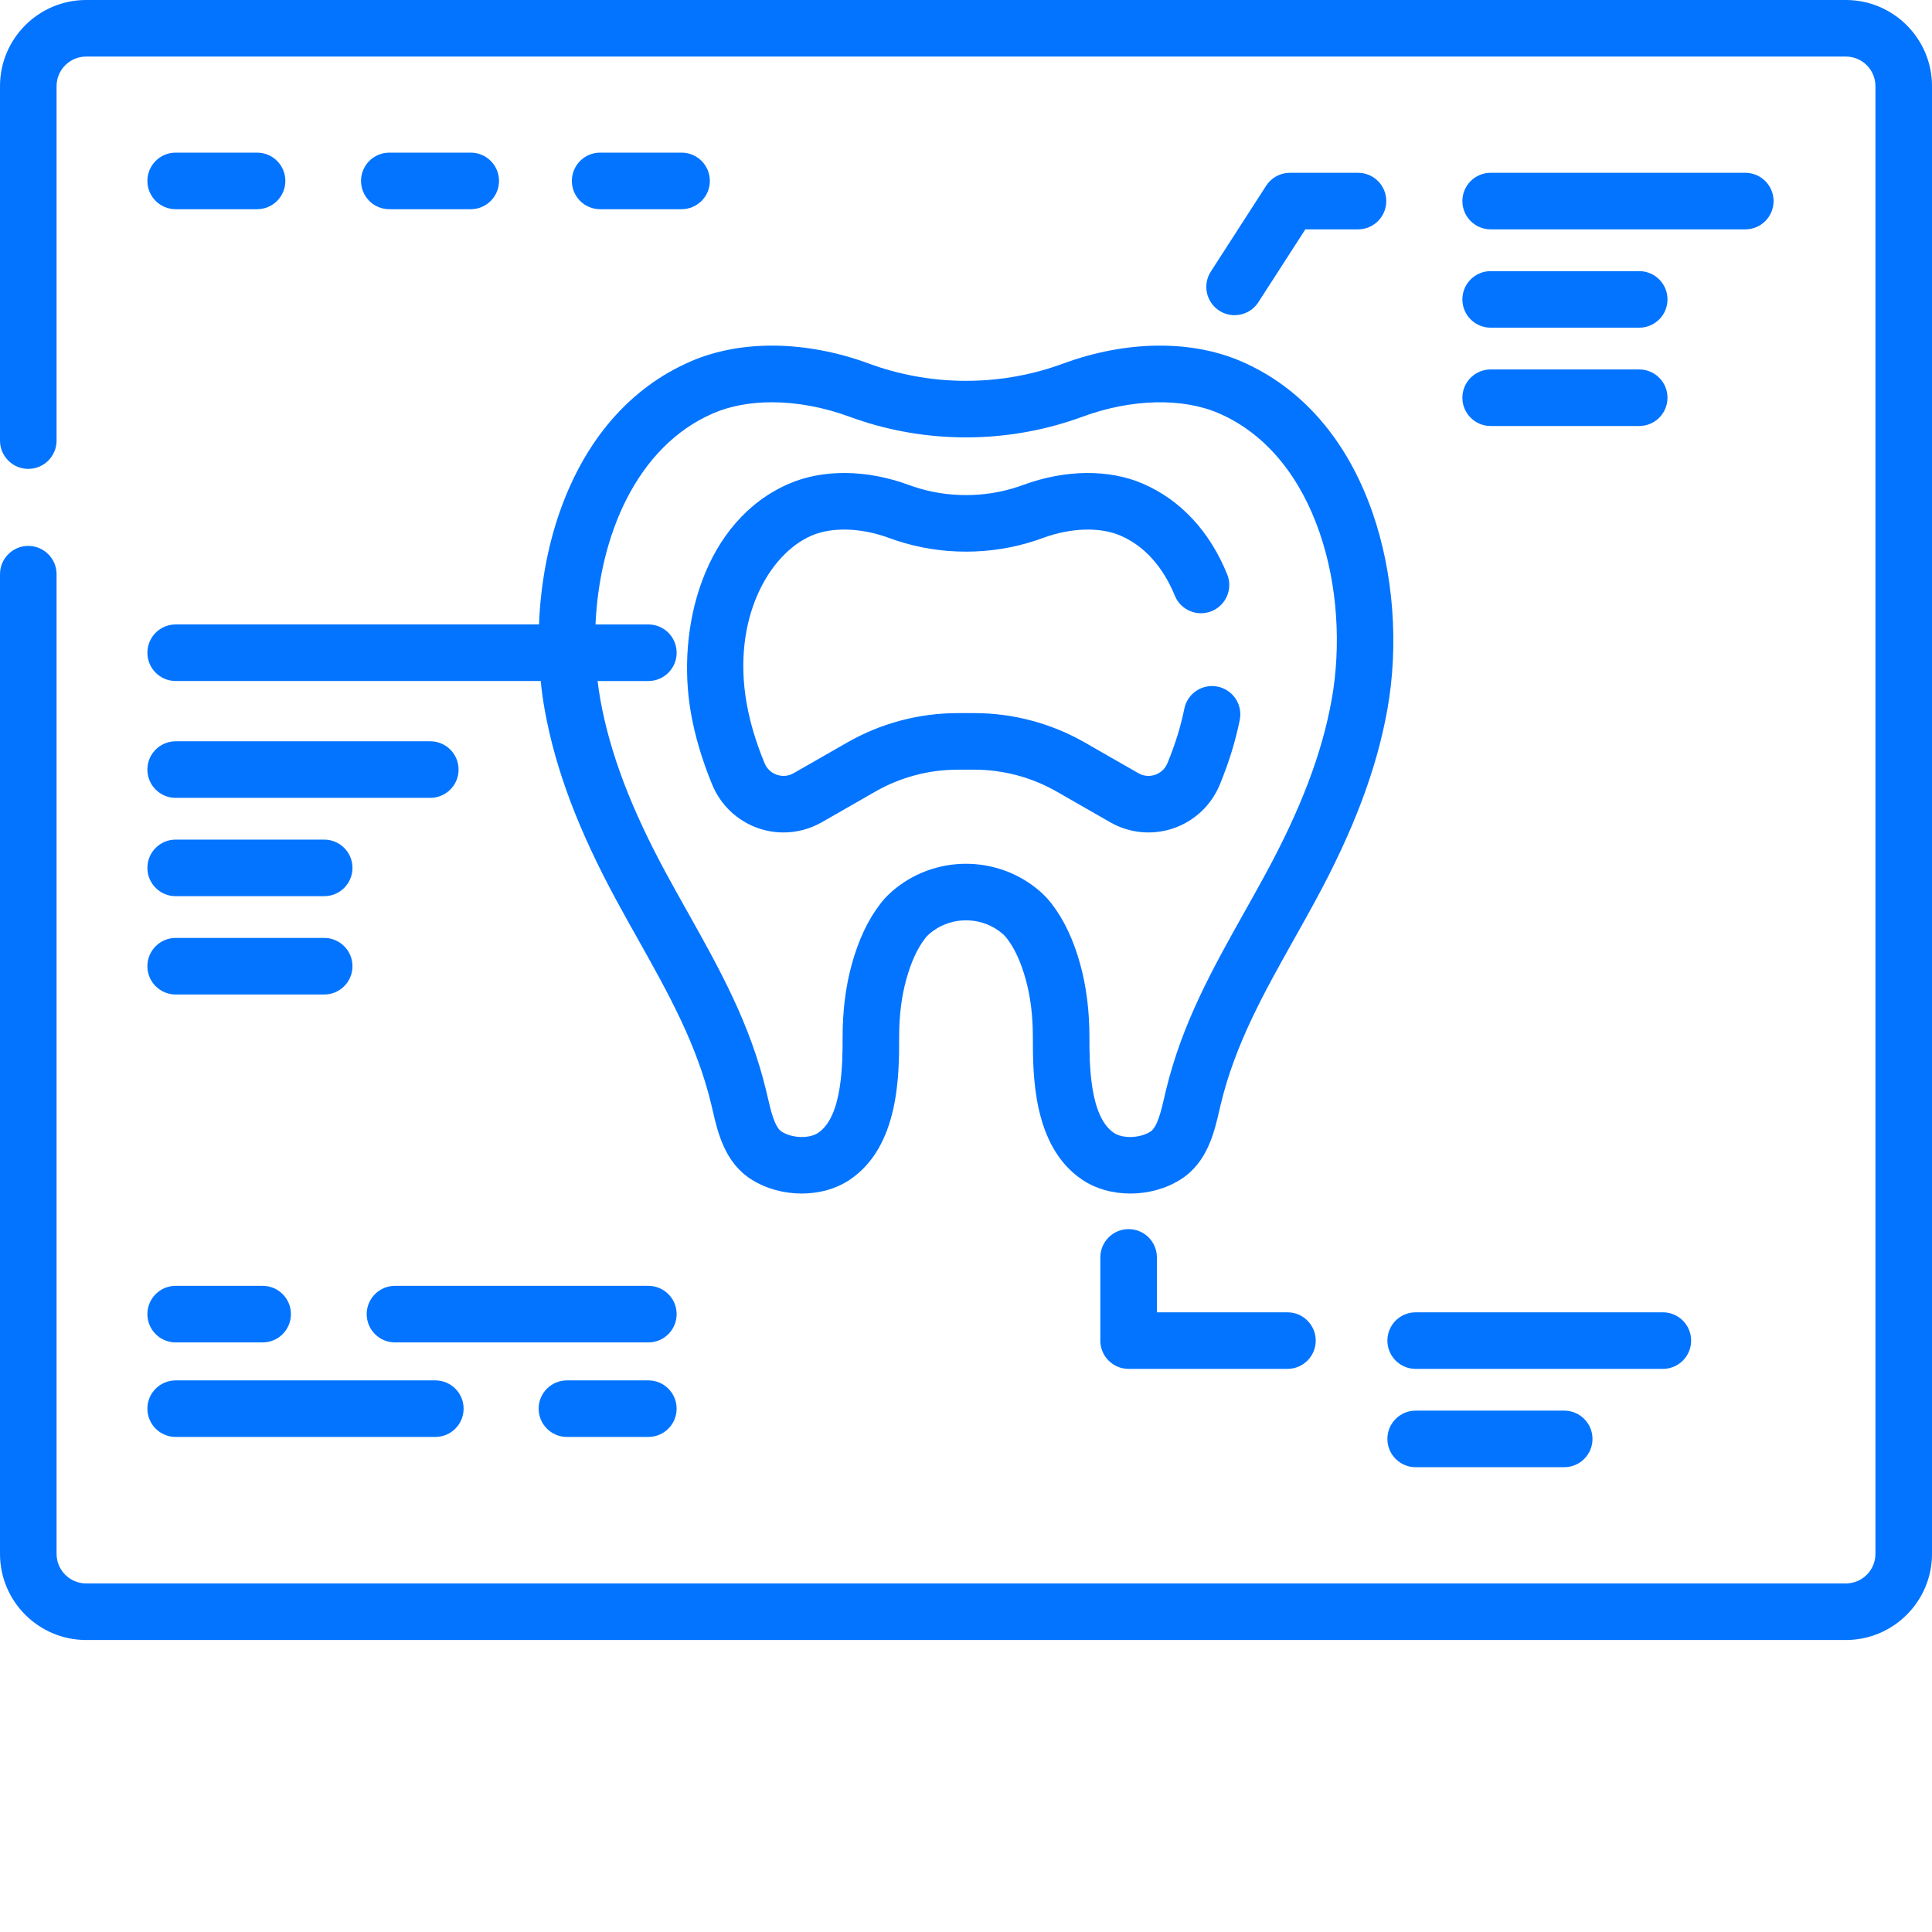 <?xml version="1.0" encoding="UTF-8"?> <svg xmlns="http://www.w3.org/2000/svg" xmlns:xlink="http://www.w3.org/1999/xlink" xmlns:svgjs="http://svgjs.com/svgjs" width="512" height="512" x="0" y="0" viewBox="0 0 512 512" style="enable-background:new 0 0 512 512" xml:space="preserve" class=""> <g> <path xmlns="http://www.w3.org/2000/svg" d="m327.172 83.531c2.461 0 4.871-1.211 6.305-3.438l12.453-19.309h13.953c4.141 0 7.496-3.355 7.496-7.496 0-4.141-3.355-7.496-7.496-7.496h-18.039c-2.547 0-4.922 1.293-6.301 3.434l-14.664 22.746c-2.242 3.477-1.242 8.117 2.238 10.359 1.258.812 2.664 1.199 4.055 1.199zm0 0" fill="#0374ff" data-original="#000000" style="" class=""></path> <path xmlns="http://www.w3.org/2000/svg" d="m395.043 60.785h67.477c4.141 0 7.496-3.355 7.496-7.496 0-4.141-3.355-7.496-7.496-7.496h-67.477c-4.141 0-7.496 3.355-7.496 7.496 0 4.141 3.355 7.496 7.496 7.496zm0 0" fill="#0374ff" data-original="#000000" style="" class=""></path> <path xmlns="http://www.w3.org/2000/svg" d="m395.043 86.84h39.363c4.141 0 7.496-3.355 7.496-7.492 0-4.141-3.355-7.496-7.496-7.496h-39.363c-4.141 0-7.496 3.355-7.496 7.496 0 4.137 3.355 7.492 7.496 7.492zm0 0" fill="#0374ff" data-original="#000000" style="" class=""></path> <path xmlns="http://www.w3.org/2000/svg" d="m395.043 112.898h39.363c4.141 0 7.496-3.359 7.496-7.496 0-4.141-3.355-7.496-7.496-7.496h-39.363c-4.141 0-7.496 3.355-7.496 7.496 0 4.137 3.355 7.496 7.496 7.496zm0 0" fill="#0374ff" data-original="#000000" style="" class=""></path> <path xmlns="http://www.w3.org/2000/svg" d="m188.73 207.914c2.234 5.453 6.711 9.676 12.277 11.59 2.156.738 4.395 1.105 6.629 1.105 3.516 0 7.016-.91 10.137-2.695l14.203-8.137c6.637-3.797 14.18-5.805 21.824-5.805h4.398c7.645 0 15.191 2.008 21.824 5.805l14.207 8.137c5.098 2.918 11.203 3.496 16.762 1.59 5.566-1.914 10.043-6.137 12.277-11.59 2.438-5.941 4.164-11.547 5.285-17.133.812-4.062-1.816-8.012-5.879-8.824-4.059-.816-8.008 1.816-8.82 5.875-.93 4.637-2.387 9.348-4.457 14.395-.816 1.996-2.406 2.797-3.277 3.098-.867.297-2.594.637-4.445-.422l-14.203-8.137c-8.898-5.094-19.02-7.785-29.273-7.785h-4.398c-10.254 0-20.375 2.691-29.27 7.785l-14.207 8.137c-1.852 1.055-3.578.715-4.441.422-.875-.301-2.461-1.102-3.281-3.102-2.258-5.508-3.797-10.637-4.703-15.684-4.02-22.41 5.836-39.699 17.148-44.586 5.441-2.355 13.148-2.121 20.609.629.617.23 1.242.445 1.871.656 11.914 3.941 25.035 3.941 36.949 0 .629-.211 1.254-.426 1.867-.656 7.461-2.746 15.164-2.984 20.613-.629 7.926 3.426 12.195 10.535 14.379 15.895 1.562 3.836 5.938 5.676 9.77 4.113s5.676-5.938 4.113-9.77c-4.645-11.398-12.363-19.699-22.316-24-9.023-3.902-20.594-3.781-31.742.324-.461.172-.93.336-1.395.488-8.875 2.938-18.652 2.938-27.523 0-.473-.156-.938-.316-1.402-.488-11.148-4.105-22.719-4.227-31.742-.324-22.48 9.715-30.07 38.039-25.953 60.992 1.094 6.102 2.922 12.23 5.586 18.73zm0 0" fill="#0374ff" data-original="#000000" style="" class=""></path> <path xmlns="http://www.w3.org/2000/svg" d="m489.18 0h-466.359c-12.582 0-22.82 10.238-22.82 22.824v93.938c0 4.141 3.355 7.496 7.496 7.496s7.496-3.355 7.496-7.496v-93.938c0-4.32 3.512-7.832 7.828-7.832h466.359c4.316 0 7.828 3.512 7.828 7.832v388.973c0 4.316-3.512 7.828-7.828 7.828h-466.359c-4.316 0-7.828-3.512-7.828-7.828v-259.629c0-4.137-3.355-7.496-7.496-7.496s-7.496 3.359-7.496 7.496v259.629c0 12.582 10.238 22.82 22.82 22.82h466.359c12.582 0 22.82-10.238 22.82-22.82v-388.973c0-12.586-10.238-22.824-22.82-22.824zm0 0" fill="#0374ff" data-original="#000000" style="" class=""></path> <path xmlns="http://www.w3.org/2000/svg" d="m46.551 55.441h21.578c4.141 0 7.496-3.355 7.496-7.496 0-4.137-3.355-7.496-7.496-7.496h-21.578c-4.141 0-7.492 3.359-7.492 7.496 0 4.141 3.355 7.496 7.492 7.496zm0 0" fill="#0374ff" data-original="#000000" style="" class=""></path> <path xmlns="http://www.w3.org/2000/svg" d="m124.75 55.441c4.141 0 7.496-3.355 7.496-7.496 0-4.137-3.355-7.496-7.496-7.496h-21.578c-4.141 0-7.496 3.359-7.496 7.496 0 4.141 3.355 7.496 7.496 7.496zm0 0" fill="#0374ff" data-original="#000000" style="" class=""></path> <path xmlns="http://www.w3.org/2000/svg" d="m180.621 55.441c4.141 0 7.496-3.355 7.496-7.496 0-4.137-3.355-7.496-7.496-7.496h-21.578c-4.141 0-7.496 3.359-7.496 7.496 0 4.141 3.355 7.496 7.496 7.496zm0 0" fill="#0374ff" data-original="#000000" style="" class=""></path> <path xmlns="http://www.w3.org/2000/svg" d="m46.551 355.754h23.051c4.141 0 7.496-3.355 7.496-7.496 0-4.141-3.355-7.496-7.496-7.496h-23.051c-4.141 0-7.492 3.355-7.492 7.496 0 4.141 3.355 7.496 7.492 7.496zm0 0" fill="#0374ff" data-original="#000000" style="" class=""></path> <path xmlns="http://www.w3.org/2000/svg" d="m171.82 365.816h-21.578c-4.141 0-7.496 3.355-7.496 7.496 0 4.137 3.355 7.492 7.496 7.492h21.578c4.141 0 7.496-3.355 7.496-7.492 0-4.141-3.355-7.496-7.496-7.496zm0 0" fill="#0374ff" data-original="#000000" style="" class=""></path> <path xmlns="http://www.w3.org/2000/svg" d="m46.551 380.805h68.816c4.141 0 7.496-3.355 7.496-7.492 0-4.141-3.355-7.496-7.496-7.496h-68.816c-4.141 0-7.492 3.355-7.492 7.496 0 4.137 3.355 7.492 7.492 7.492zm0 0" fill="#0374ff" data-original="#000000" style="" class=""></path> <path xmlns="http://www.w3.org/2000/svg" d="m171.82 340.762h-67.145c-4.141 0-7.496 3.355-7.496 7.496 0 4.141 3.355 7.496 7.496 7.496h67.145c4.141 0 7.496-3.355 7.496-7.496 0-4.141-3.355-7.496-7.496-7.496zm0 0" fill="#0374ff" data-original="#000000" style="" class=""></path> <path xmlns="http://www.w3.org/2000/svg" d="m46.551 180.473h96.742c.258 2.555.598 5.082 1.047 7.57 2.836 15.816 8.906 31.934 19.102 50.719 1.871 3.453 3.777 6.852 5.621 10.137 8.016 14.285 15.586 27.777 19.418 43.738.125.508.246 1.031.367 1.566 1.352 5.871 3.203 13.914 10.309 18.387 3.934 2.473 8.645 3.711 13.285 3.711 4.633 0 9.195-1.234 12.828-3.703 13.016-8.844 13.016-27.68 13.016-37.797 0-5.621.609-10.582 1.867-15.16 1.281-4.676 2.934-8.285 5.055-11.023.512-.668 1.289-1.371 2.238-2.035 5.117-3.586 11.992-3.582 17.105-.004.953.668 1.727 1.371 2.238 2.039 2.121 2.742 3.773 6.348 5.059 11.023 1.258 4.582 1.867 9.539 1.867 15.16 0 10.121 0 28.953 13.012 37.797 7.273 4.941 18.258 4.938 26.117-.008 7.105-4.473 8.957-12.516 10.305-18.387.125-.535.246-1.059.367-1.566 3.836-15.961 11.406-29.453 19.418-43.738 1.844-3.285 3.75-6.684 5.625-10.137 10.195-18.785 16.266-34.902 19.102-50.719 3.07-17.121 1.648-36.121-3.902-52.117-6.703-19.328-18.746-33.215-34.824-40.164-13.332-5.762-30.559-5.539-47.254.609-.469.172-.938.34-1.41.504-15.652 5.402-32.891 5.402-48.535 0-.477-.164-.945-.332-1.414-.504-16.699-6.148-33.922-6.375-47.254-.609-16.078 6.949-28.121 20.836-34.824 40.164-3.184 9.172-5.004 19.332-5.402 29.559h-96.289c-4.141 0-7.492 3.355-7.492 7.496 0 4.137 3.355 7.492 7.492 7.492zm142.461-70.949c4.508-1.949 9.836-2.918 15.551-2.918 6.574 0 13.656 1.285 20.574 3.832.562.207 1.129.41 1.703.605 18.805 6.496 39.516 6.492 58.324 0 .57-.195 1.137-.398 1.699-.605 12.93-4.762 26.434-5.102 36.125-.914 26.234 11.34 34.996 47.555 29.918 75.871-2.547 14.191-8.113 28.879-17.523 46.215-1.824 3.359-3.703 6.711-5.52 9.953-8.539 15.215-16.602 29.586-20.922 47.57-.133.551-.266 1.125-.398 1.707-.766 3.328-1.812 7.883-3.684 9.059-2.805 1.766-7.34 1.906-9.703.297-6.449-4.379-6.449-18.574-6.449-25.395 0-6.883-.809-13.32-2.402-19.129-1.809-6.598-4.312-11.906-7.648-16.223-1.445-1.871-3.297-3.602-5.5-5.148-10.262-7.184-24.047-7.188-34.309 0-2.207 1.547-4.059 3.277-5.504 5.148-3.336 4.32-5.836 9.625-7.648 16.223-1.594 5.809-2.398 12.246-2.398 19.129 0 6.82 0 21.016-6.449 25.398-2.363 1.605-6.898 1.469-9.703-.297-1.871-1.176-2.918-5.734-3.684-9.062-.133-.582-.266-1.152-.398-1.707-4.32-17.98-12.387-32.355-20.922-47.57-1.816-3.242-3.695-6.594-5.52-9.953-9.41-17.336-14.977-32.02-17.523-46.211-.289-1.617-.531-3.262-.73-4.922h13.457c4.141 0 7.492-3.355 7.492-7.496s-3.352-7.496-7.492-7.496h-14.008c1.023-23.426 10.855-47.168 31.195-55.961zm0 0" fill="#0374ff" data-original="#000000" style="" class=""></path> <path xmlns="http://www.w3.org/2000/svg" d="m46.551 211.441h67.48c4.141 0 7.496-3.355 7.496-7.496 0-4.141-3.355-7.496-7.496-7.496h-67.48c-4.141 0-7.492 3.355-7.492 7.496 0 4.141 3.355 7.496 7.492 7.496zm0 0" fill="#0374ff" data-original="#000000" style="" class=""></path> <path xmlns="http://www.w3.org/2000/svg" d="m46.551 237.496h39.363c4.141 0 7.496-3.355 7.496-7.496 0-4.137-3.355-7.496-7.496-7.496h-39.363c-4.141 0-7.492 3.359-7.492 7.496 0 4.141 3.355 7.496 7.492 7.496zm0 0" fill="#0374ff" data-original="#000000" style="" class=""></path> <path xmlns="http://www.w3.org/2000/svg" d="m46.551 263.555h39.363c4.141 0 7.496-3.359 7.496-7.496 0-4.141-3.355-7.496-7.496-7.496h-39.363c-4.141 0-7.492 3.355-7.492 7.496 0 4.137 3.355 7.496 7.492 7.496zm0 0" fill="#0374ff" data-original="#000000" style="" class=""></path> <path xmlns="http://www.w3.org/2000/svg" d="m299.094 325.73c-4.141 0-7.496 3.355-7.496 7.496v22.047c0 4.141 3.355 7.496 7.496 7.496h42.09c4.141 0 7.496-3.355 7.496-7.496 0-4.141-3.355-7.496-7.496-7.496h-34.598v-14.551c0-4.141-3.355-7.496-7.492-7.496zm0 0" fill="#0374ff" data-original="#000000" style="" class=""></path> <path xmlns="http://www.w3.org/2000/svg" d="m367.672 355.273c0 4.141 3.355 7.496 7.496 7.496h65.504c4.141 0 7.496-3.355 7.496-7.496 0-4.141-3.355-7.496-7.496-7.496h-65.504c-4.141 0-7.496 3.355-7.496 7.496zm0 0" fill="#0374ff" data-original="#000000" style="" class=""></path> <path xmlns="http://www.w3.org/2000/svg" d="m375.168 373.832c-4.141 0-7.496 3.355-7.496 7.496s3.355 7.496 7.496 7.496h39.363c4.141 0 7.496-3.355 7.496-7.496s-3.355-7.496-7.496-7.496zm0 0" fill="#0374ff" data-original="#000000" style="" class=""></path> </g> </svg> 